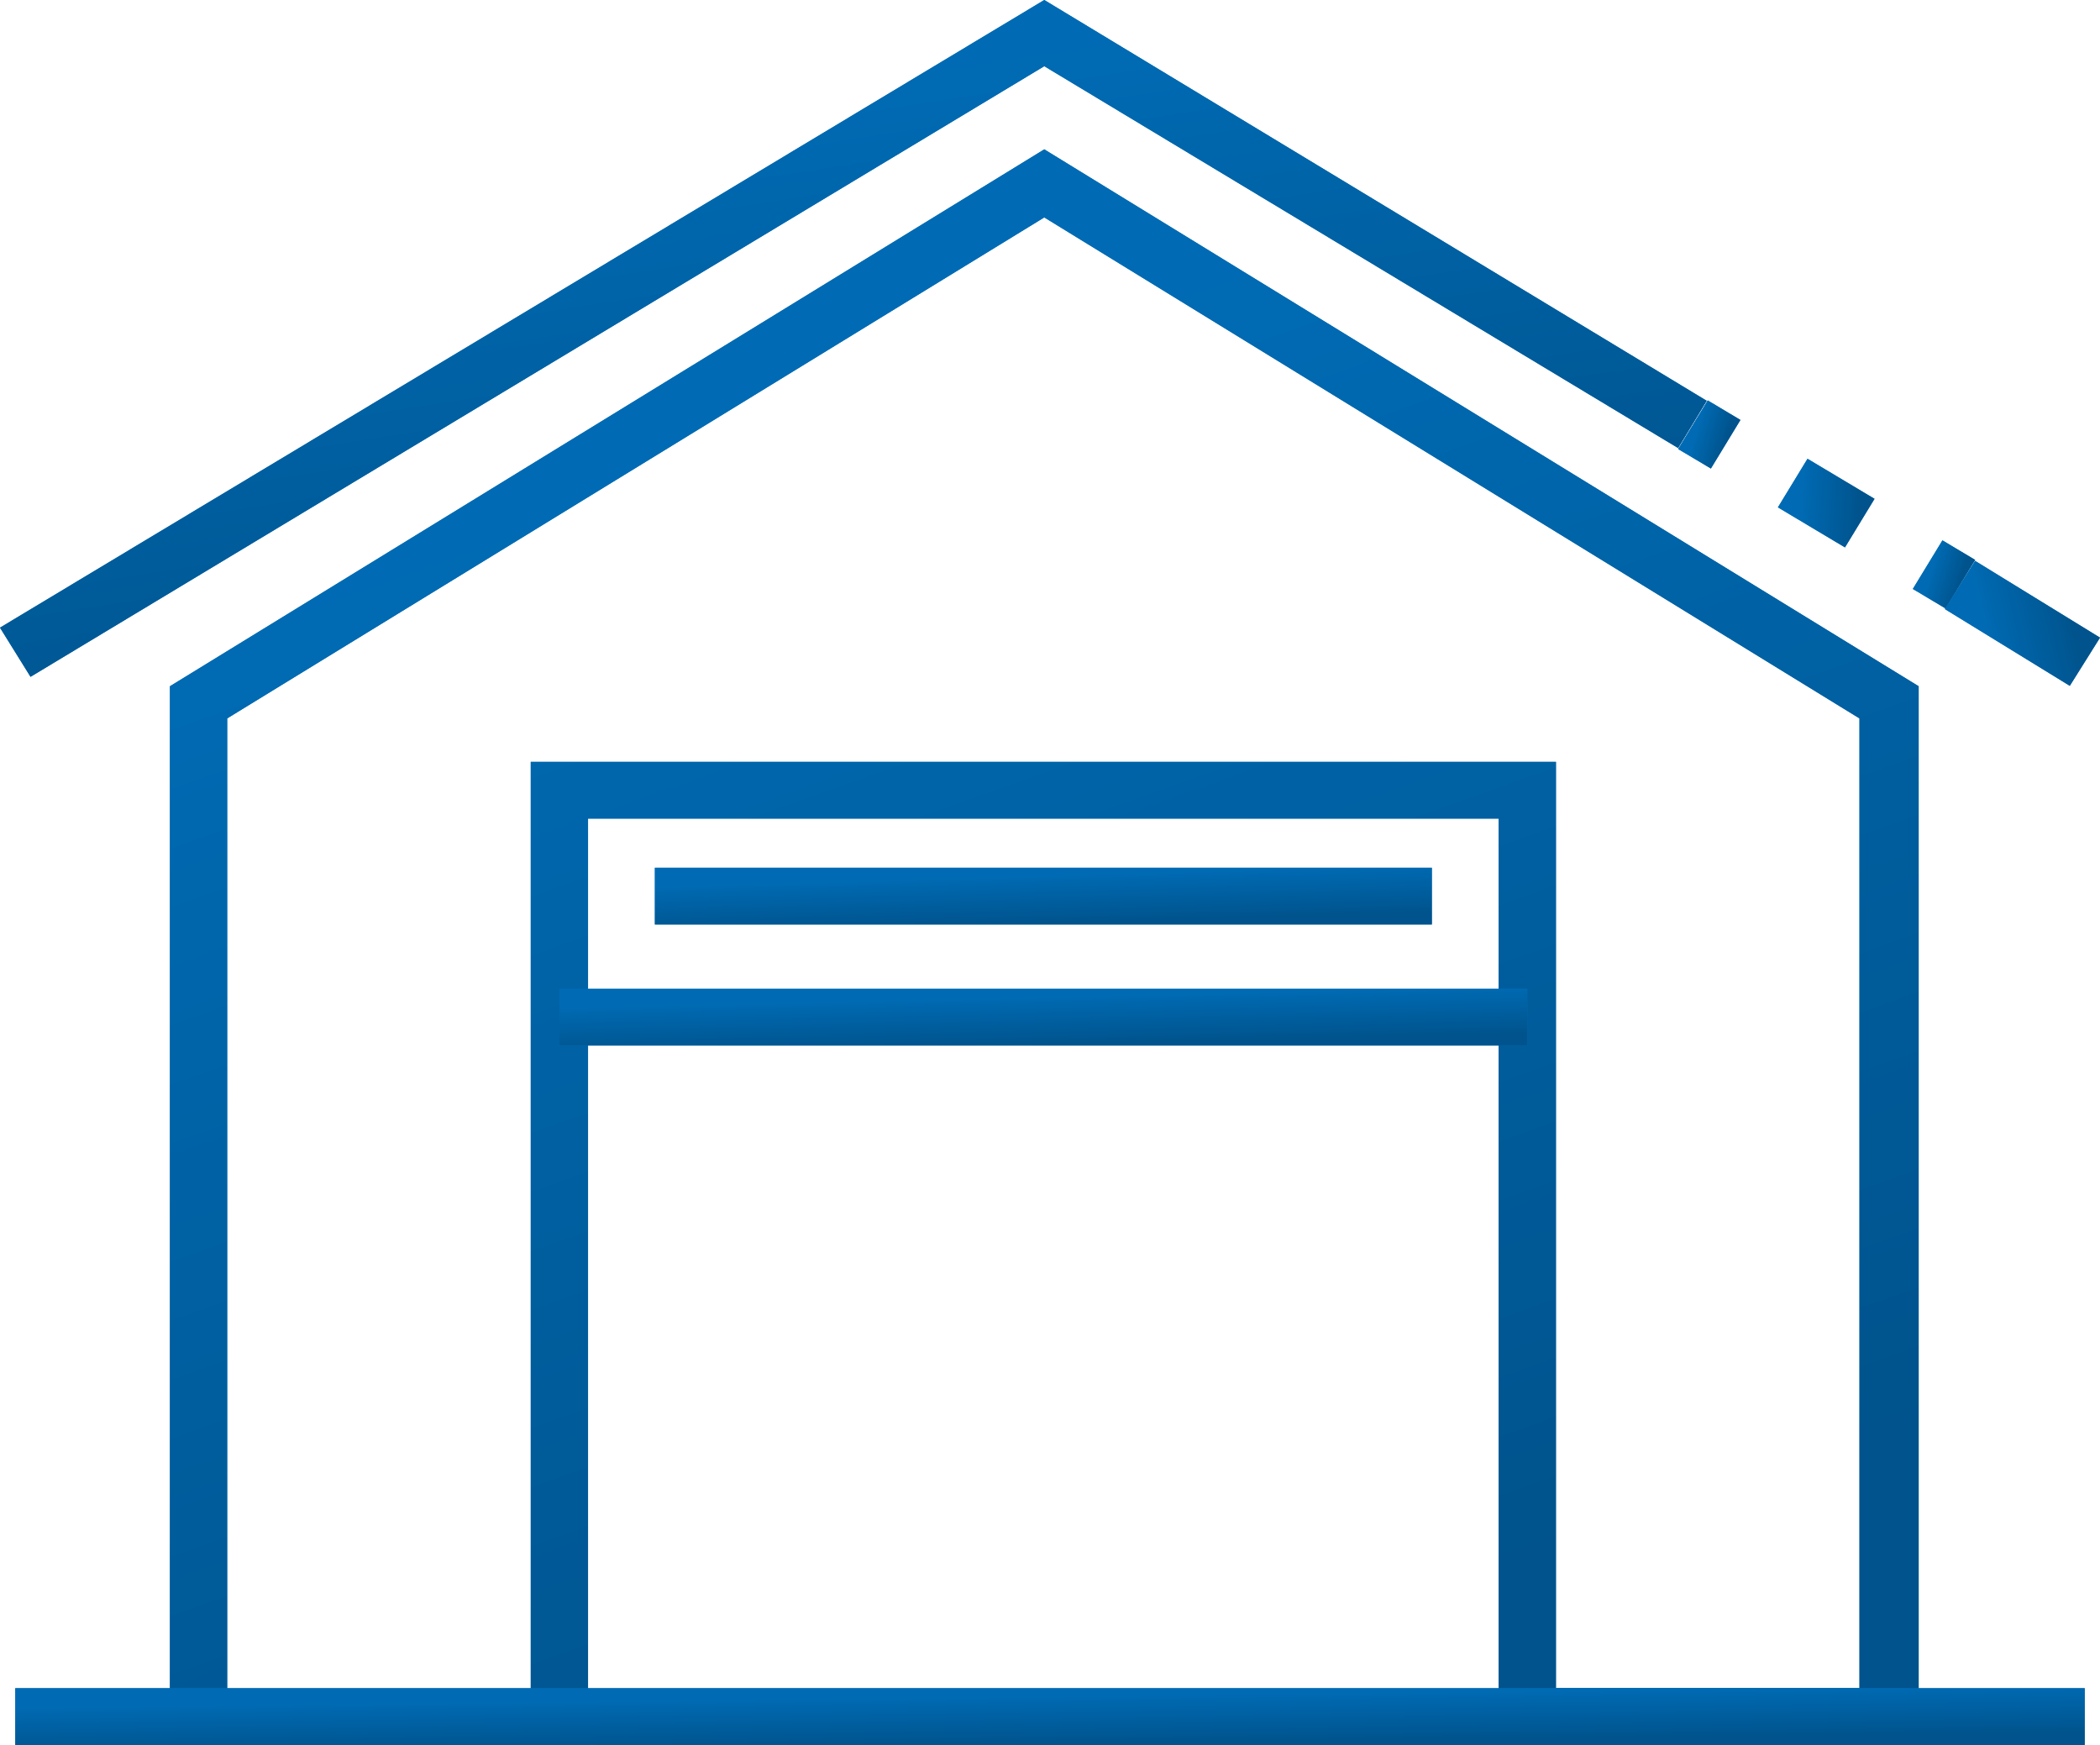 <svg width="65" height="54" viewBox="0 0 65 54" fill="none" xmlns="http://www.w3.org/2000/svg">
    <g clip-path="url(#clip0)">
        <path d="M0.945 20.945L0 19.424L32.323 0L52.827 12.403L51.941 13.866L32.323 2.048L0.945 20.945Z" fill="#006BB4"/>
        <path d="M0.945 20.945L0 19.424L32.323 0L52.827 12.403L51.941 13.866L32.323 2.048L0.945 20.945Z" fill="url(#paint0_linear)"/>
        <path d="M60.123 16.723L59.207 18.226L60.219 18.83L61.135 17.327L60.123 16.723Z" fill="#006BB4"/>
        <path d="M60.123 16.723L59.207 18.226L60.219 18.83L61.135 17.327L60.123 16.723Z" fill="url(#paint1_linear)"/>
        <path d="M55.947 14.198L55.031 15.701L57.106 16.94L58.021 15.437L55.947 14.198Z" fill="#006BB4"/>
        <path d="M55.947 14.198L55.031 15.701L57.106 16.94L58.021 15.437L55.947 14.198Z" fill="url(#paint2_linear)"/>
        <path d="M52.858 12.392L51.943 13.896L52.956 14.499L53.87 12.996L52.858 12.392Z" fill="#006BB4"/>
        <path d="M52.858 12.392L51.943 13.896L52.956 14.499L53.87 12.996L52.858 12.392Z" fill="url(#paint3_linear)"/>
        <path d="M61.134 17.357L60.199 18.849L64.065 21.224L65 19.733L61.134 17.357Z" fill="#006BB4"/>
        <path d="M61.134 17.357L60.199 18.849L64.065 21.224L65 19.733L61.134 17.357Z" fill="url(#paint4_linear)"/>
        <path d="M59.328 54H46.387V25.333H18.201V54.058H5.26V21.237L32.323 4.622L59.387 21.237V54H59.328ZM48.16 52.245H57.555V22.232L32.323 6.728L7.032 22.232V52.303H16.428V23.577H48.16V52.245Z" fill="#006BB4"/>
        <path d="M59.328 54H46.387V25.333H18.201V54.058H5.26V21.237L32.323 4.622L59.387 21.237V54H59.328ZM48.16 52.245H57.555V22.232L32.323 6.728L7.032 22.232V52.303H16.428V23.577H48.16V52.245Z" fill="url(#paint5_linear)"/>
        <path d="M44.319 26.854H20.27V28.609H44.319V26.854Z" fill="#006BB4"/>
        <path d="M44.319 26.854H20.27V28.609H44.319V26.854Z" fill="url(#paint6_linear)"/>
        <path d="M47.273 30.598H17.314V32.353H47.273V30.598Z" fill="#006BB4"/>
        <path d="M47.273 30.598H17.314V32.353H47.273V30.598Z" fill="url(#paint7_linear)"/>
        <path d="M64.527 52.245H0.473V54H64.527V52.245Z" fill="#006BB4"/>
        <path d="M64.527 52.245H0.473V54H64.527V52.245Z" fill="url(#paint8_linear)"/>
    </g>
    <defs>
        <linearGradient id="paint0_linear" x1="15.188" y1="4.104" x2="18" y2="22.249" gradientUnits="userSpaceOnUse">
            <stop stop-color="#006BB4"/>
            <stop offset="1" stop-color="#00538C"/>
        </linearGradient>
        <linearGradient id="paint1_linear" x1="59.669" y1="17.912" x2="60.64" y2="18.203" gradientUnits="userSpaceOnUse">
            <stop stop-color="#006BB4"/>
            <stop offset="1" stop-color="#00538C"/>
        </linearGradient>
        <linearGradient id="paint2_linear" x1="55.701" y1="15.511" x2="57.594" y2="15.611" gradientUnits="userSpaceOnUse">
            <stop stop-color="#006BB4"/>
            <stop offset="1" stop-color="#00538C"/>
        </linearGradient>
        <linearGradient id="paint3_linear" x1="52.405" y1="13.582" x2="53.376" y2="13.872" gradientUnits="userSpaceOnUse">
            <stop stop-color="#006BB4"/>
            <stop offset="1" stop-color="#00538C"/>
        </linearGradient>
        <linearGradient id="paint4_linear" x1="61.225" y1="18.885" x2="63.996" y2="18.225" gradientUnits="userSpaceOnUse">
            <stop stop-color="#006BB4"/>
            <stop offset="1" stop-color="#00538C"/>
        </linearGradient>
        <linearGradient id="paint5_linear" x1="20.821" y1="14.309" x2="34.71" y2="53.206" gradientUnits="userSpaceOnUse">
            <stop stop-color="#006BB4"/>
            <stop offset="1" stop-color="#00538C"/>
        </linearGradient>
        <linearGradient id="paint6_linear" x1="27.184" y1="27.198" x2="27.228" y2="28.753" gradientUnits="userSpaceOnUse">
            <stop stop-color="#006BB4"/>
            <stop offset="1" stop-color="#00538C"/>
        </linearGradient>
        <linearGradient id="paint7_linear" x1="25.928" y1="30.942" x2="25.963" y2="32.498" gradientUnits="userSpaceOnUse">
            <stop stop-color="#006BB4"/>
            <stop offset="1" stop-color="#00538C"/>
        </linearGradient>
        <linearGradient id="paint8_linear" x1="18.888" y1="52.589" x2="18.905" y2="54.146" gradientUnits="userSpaceOnUse">
            <stop stop-color="#006BB4"/>
            <stop offset="1" stop-color="#00538C"/>
        </linearGradient>
        <clipPath id="clip0">
            <rect width="65" height="54" fill="white"/>
        </clipPath>
    </defs>
</svg>
